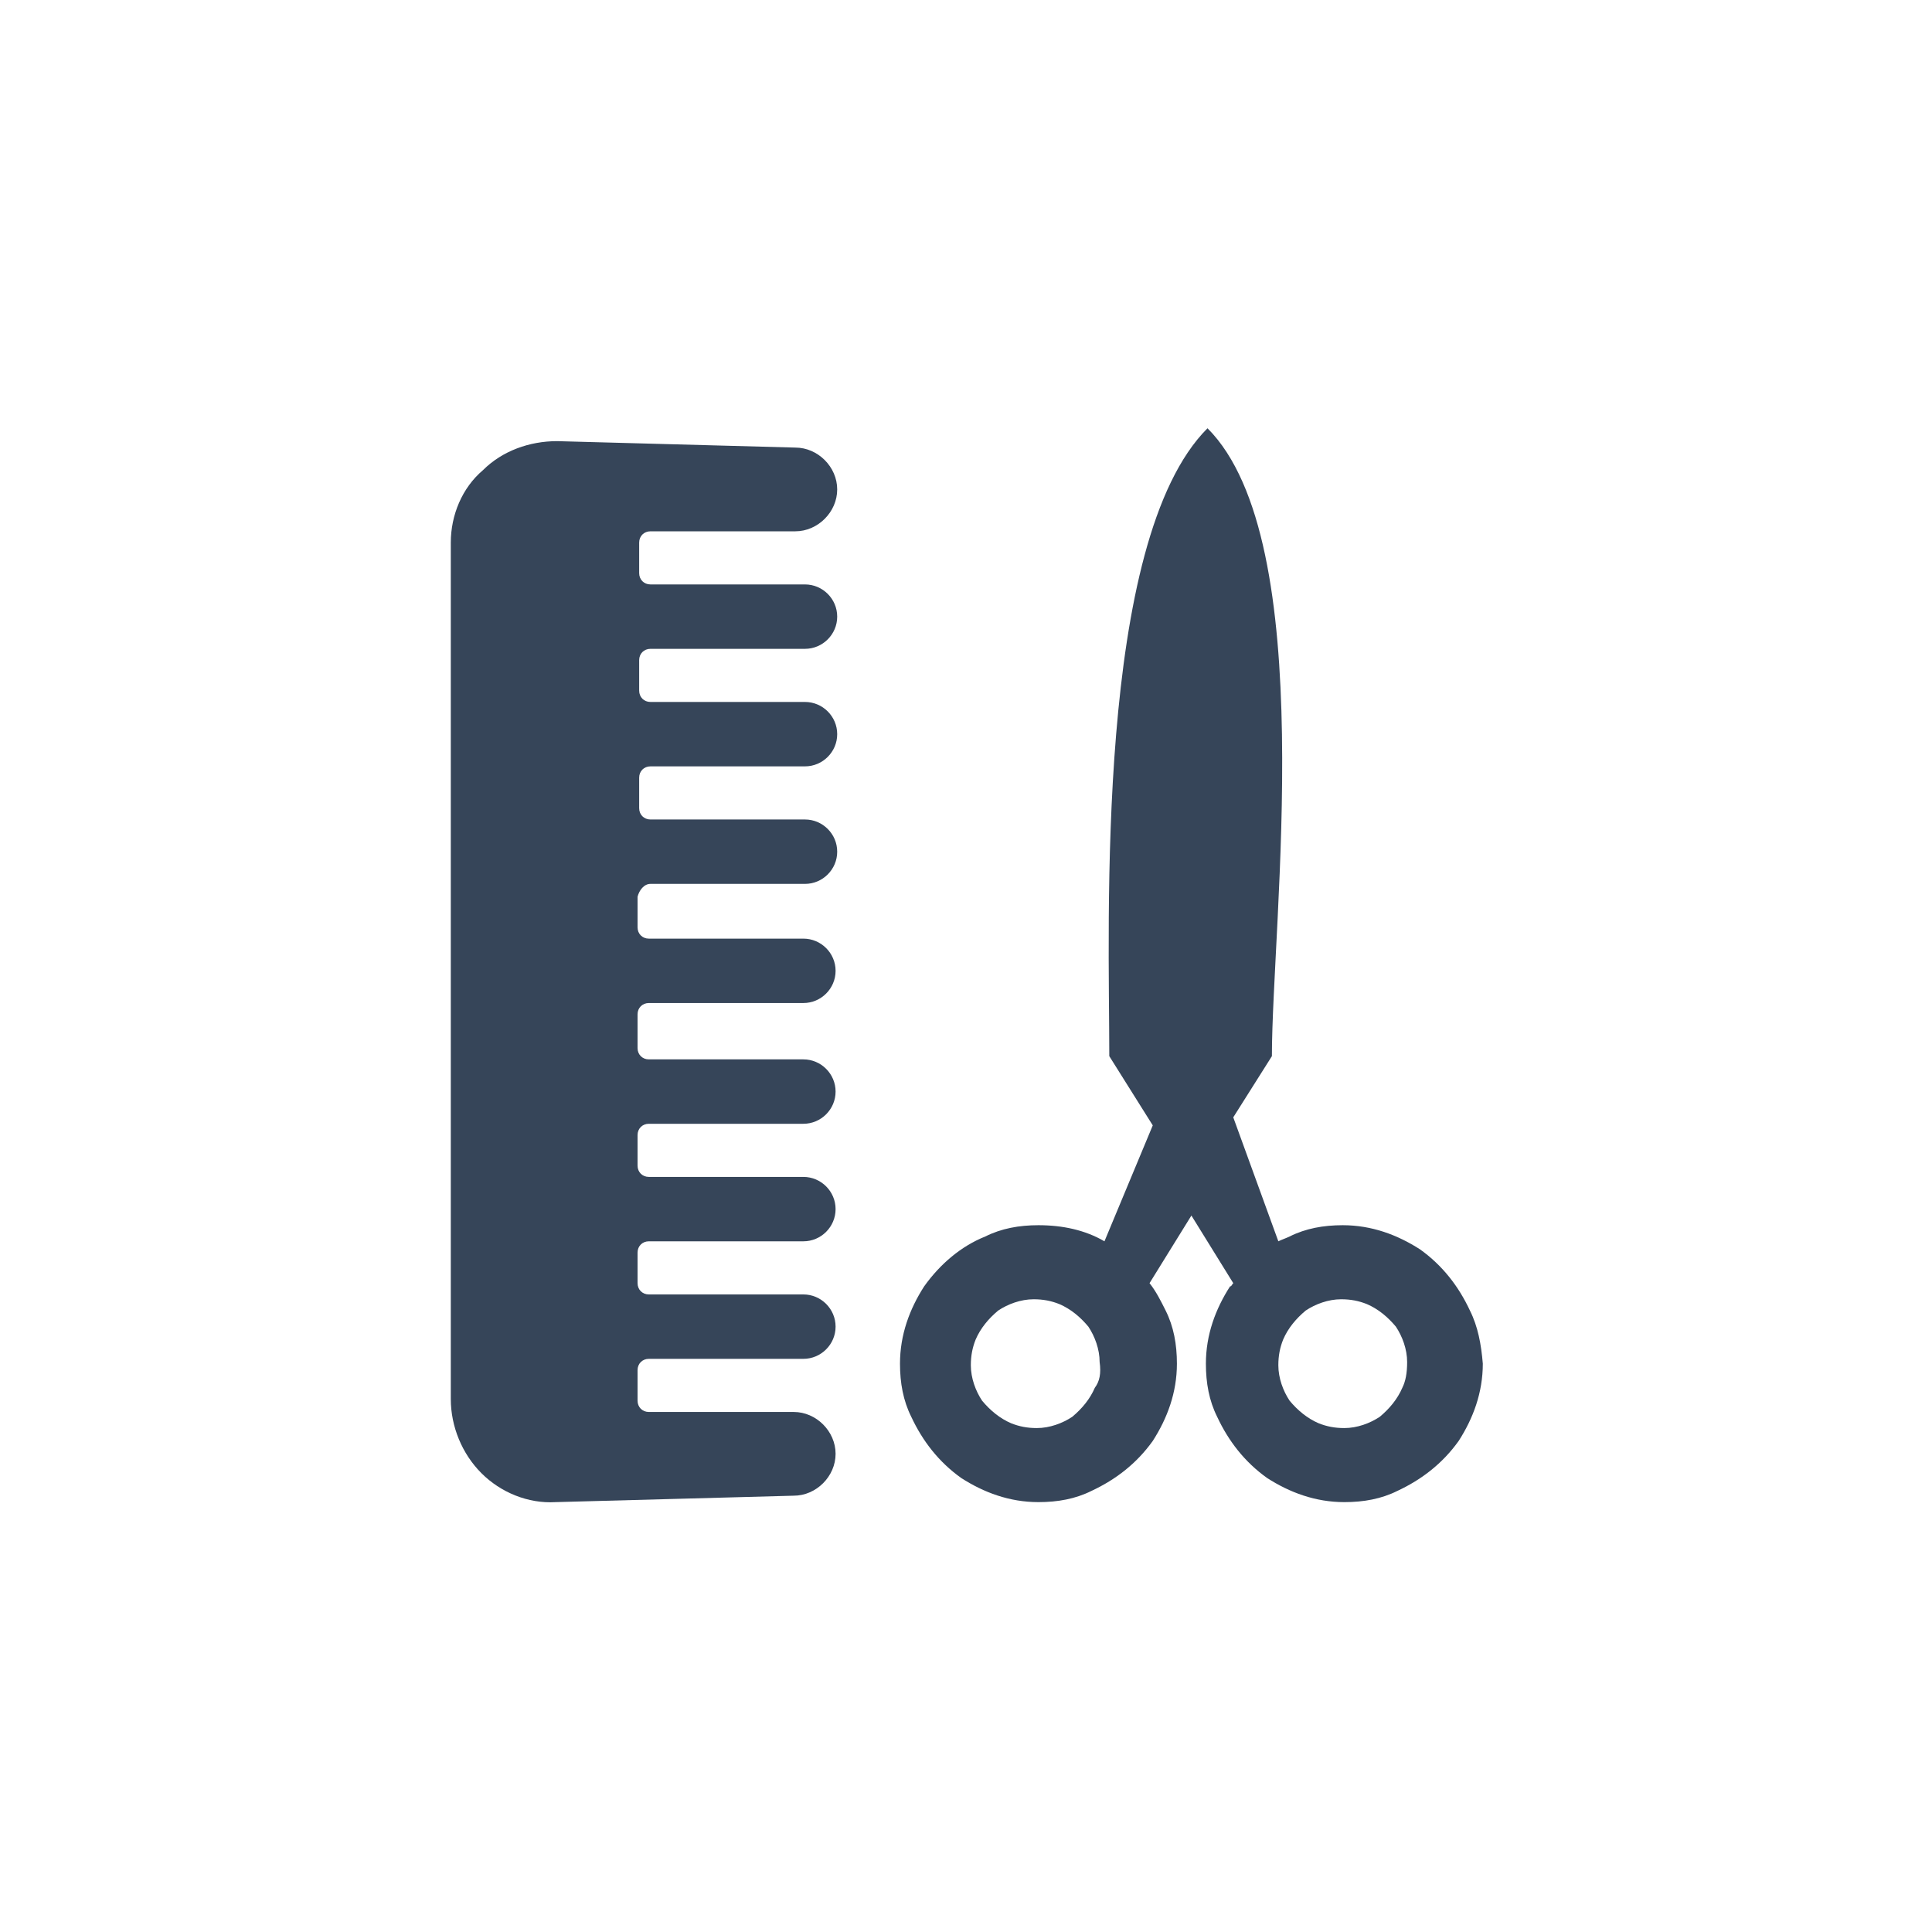 <?xml version="1.0" encoding="utf-8"?>
<!-- Generator: Adobe Illustrator 26.3.1, SVG Export Plug-In . SVG Version: 6.00 Build 0)  -->
<svg version="1.1" id="layer" xmlns="http://www.w3.org/2000/svg" xmlns:xlink="http://www.w3.org/1999/xlink" x="0px" y="0px"
	 viewBox="0 0 120 120" style="enable-background:new 0 0 120 120;" xml:space="preserve">
<style type="text/css">
	.st0{fill:#FFFFFF;}
	.st1{clip-path:url(#SVGID_00000006700731920862734550000002098614085283498624_);}
	.st2{fill:#FFE2B4;}
	.st3{fill:none;}
	.st4{fill:#FFCBA7;}
	.st5{fill:#BCBEEA;}
	.st6{fill:#EFC0E8;}
	.st7{fill:#D1E5F7;}
	.st8{fill:#C4F0D3;}
	.st9{fill:#FABAC3;}
	.st10{fill:#F5E5B0;}
	.st11{fill:#E8F9EE;}
	.st12{fill:#FEEFF1;}
	.st13{fill:#FDF8ED;}
	.st14{fill:#EFF0FA;}
	.st15{fill:#FBF0F9;}
	.st16{fill:#F1FBF4;}
	.st17{fill:#FFF8EE;}
	.st18{fill:#F4F8FC;}
	.st19{fill:#DFEDF9;}
	.st20{fill:#FEF1F3;}
	.st21{fill:#FFE3D0;}
	.st22{fill:#F6F6FB;}
	.st23{fill:#EDF4FB;}
	.st24{fill:#F5D1C3;}
	.st25{fill:#364559;}
	.st26{fill:#6FC5C6;}
	.st27{fill:#F4B8AC;}
	.st28{fill:#F9DDDC;}
	.st29{fill:#F2A6A6;}
	.st30{fill:#604C3F;}
	.st31{fill:#CAAA9D;}
	.st32{fill:#EBECEE;}
	.st33{fill:#727D8B;}
	.st34{fill:#D7DADE;}
	.st35{opacity:0.22;fill:#FFFFFF;}
	.st36{fill:#FFF8D9;}
	.st37{fill:#FFE6D5;}
	.st38{fill:#FFD2CC;}
	.st39{fill:#FFEFA7;}
	.st40{fill:#1B284D;}
	.st41{fill:#BBBECA;}
	.st42{fill:#6EC7DD;}
	.st43{fill:#F3C091;}
	.st44{fill:#F4FFFF;}
	.st45{fill:#FFECEA;}
	.st46{fill:#D6F3EC;}
	.st47{fill:#FFF9DB;}
	.st48{fill:#DBF4E2;}
	.st49{fill:#EB5B19;}
	.st50{fill:#A7D6BC;}
	.st51{fill:#FEECEC;}
	.st52{fill:#E5EBFA;}
	.st53{fill:#F2F6FC;}
	.st54{fill:#FFE7D7;}
	.st55{fill:#AFFFFF;}
	.st56{fill:#00AE42;}
	.st57{fill:#2A7DE1;}
	.st58{fill:#A9DCDD;}
	.st59{clip-path:url(#SVGID_00000121274298942194177650000001541469947340352901_);}
	.st60{clip-path:url(#SVGID_00000098925763594212889070000011343941349445199504_);}
	.st61{clip-path:url(#SVGID_00000005224845581877472560000006688038563252313479_);}
	
		.st62{clip-path:url(#SVGID_00000005224845581877472560000006688038563252313479_);fill:#364559;stroke:#FEFEFE;stroke-width:0.991;stroke-miterlimit:10;}
	.st63{clip-path:url(#SVGID_00000005224845581877472560000006688038563252313479_);fill:#FFFFFF;}
	.st64{fill:#8CD1D1;}
	.st65{fill:#C5E8E8;}
	.st66{fill:#65B2E8;}
	.st67{fill:#00CE7C;}
	.st68{fill:#77DEA2;}
	.st69{fill:#B5ECC9;}
	.st70{fill:#FFF1B3;}
	.st71{fill:#6FCFEB;}
	.st72{fill:#0097CE;}
</style>
<g>
	<rect x="0" y="0" class="st3" width="120" height="120"/>
	<g>
		<path class="st25" d="M91.3,81.4c-0.7-1.5-1.7-2.8-3.1-3.8c-1.4-0.9-3-1.5-4.8-1.5c-1.2,0-2.3,0.2-3.3,0.7
			c-0.2,0.1-0.5,0.2-0.7,0.3l-2.8-7.7l2.4-3.8c0-8.3,3-32-4-39c-7,7-6.1,30.7-6.1,39l2.7,4.3l-3,7.2c-1.2-0.7-2.6-1-4.1-1
			c-1.2,0-2.3,0.2-3.3,0.7c-1.5,0.6-2.8,1.7-3.8,3.1c-0.9,1.4-1.5,3-1.5,4.8c0,1.2,0.2,2.3,0.7,3.3c0.7,1.5,1.7,2.8,3.1,3.8
			c1.4,0.9,3,1.5,4.8,1.5c1.2,0,2.3-0.2,3.3-0.7c1.5-0.7,2.8-1.7,3.8-3.1c0.9-1.4,1.5-3,1.5-4.8c0-1.2-0.2-2.3-0.7-3.3
			c-0.3-0.6-0.6-1.2-1-1.7l2.6-4.2l2.6,4.2c-0.1,0.1-0.1,0.2-0.2,0.2c-0.9,1.4-1.5,3-1.5,4.8c0,1.2,0.2,2.3,0.7,3.3
			c0.7,1.5,1.7,2.8,3.1,3.8c1.4,0.9,3,1.5,4.8,1.5c1.2,0,2.3-0.2,3.3-0.7c1.5-0.7,2.8-1.7,3.8-3.1c0.9-1.4,1.5-3,1.5-4.8
			C92,83.5,91.8,82.4,91.3,81.4z M68,86.2c-0.3,0.7-0.8,1.3-1.4,1.8c-0.6,0.4-1.4,0.7-2.2,0.7c-0.6,0-1.1-0.1-1.6-0.3
			c-0.7-0.3-1.3-0.8-1.8-1.4c-0.4-0.6-0.7-1.4-0.7-2.2c0-0.6,0.1-1.1,0.3-1.6c0.3-0.7,0.8-1.3,1.4-1.8c0.6-0.4,1.4-0.7,2.2-0.7
			c0.6,0,1.1,0.1,1.6,0.3c0.7,0.3,1.3,0.8,1.8,1.4c0.4,0.6,0.7,1.4,0.7,2.2C68.4,85.3,68.3,85.8,68,86.2z M87.1,86.2
			c-0.3,0.7-0.8,1.3-1.4,1.8c-0.6,0.4-1.4,0.7-2.2,0.7c-0.6,0-1.1-0.1-1.6-0.3c-0.7-0.3-1.3-0.8-1.8-1.4c-0.4-0.6-0.7-1.4-0.7-2.2
			c0-0.6,0.1-1.1,0.3-1.6c0.3-0.7,0.8-1.3,1.4-1.8c0.6-0.4,1.4-0.7,2.2-0.7c0.6,0,1.1,0.1,1.6,0.3c0.7,0.3,1.3,0.8,1.8,1.4
			c0.4,0.6,0.7,1.4,0.7,2.2C87.4,85.3,87.3,85.8,87.1,86.2z"/>
		<path class="st25" d="M40.4,54.9l9.6,0c1.1,0,2-0.9,2-2c0-1.1-0.9-2-2-2l-9.6,0c-0.4,0-0.7-0.3-0.7-0.7l0-1.9
			c0-0.4,0.3-0.7,0.7-0.7l9.6,0c1.1,0,2-0.9,2-2c0-1.1-0.9-2-2-2h-9.6c-0.4,0-0.7-0.3-0.7-0.7l0-1.9c0-0.4,0.3-0.7,0.7-0.7l9.6,0
			c1.1,0,2-0.9,2-2c0-1.1-0.9-2-2-2h-9.6c-0.4,0-0.7-0.3-0.7-0.7v-1.9c0-0.4,0.3-0.7,0.7-0.7l9,0c1.4,0,2.6-1.2,2.6-2.6
			c0-1.4-1.2-2.6-2.6-2.6l-14.8-0.4c-1.7,0-3.4,0.6-4.6,1.8C28.7,30.3,28,32,28,33.7l0,53.2c0,1.7,0.7,3.4,1.9,4.6
			c1.2,1.2,2.9,1.9,4.6,1.8l14.8-0.4c1.4,0,2.6-1.2,2.6-2.6c0-1.4-1.2-2.6-2.6-2.6h-9c-0.4,0-0.7-0.3-0.7-0.7l0-1.9
			c0-0.4,0.3-0.7,0.7-0.7h9.6c1.1,0,2-0.9,2-2c0-1.1-0.9-2-2-2h-9.6c-0.4,0-0.7-0.3-0.7-0.7l0-1.9c0-0.4,0.3-0.7,0.7-0.7h9.6
			c1.1,0,2-0.9,2-2c0-1.1-0.9-2-2-2h-9.6c-0.4,0-0.7-0.3-0.7-0.7l0-1.9c0-0.4,0.3-0.7,0.7-0.7h9.6c1.1,0,2-0.9,2-2c0-1.1-0.9-2-2-2
			h-9.6c-0.4,0-0.7-0.3-0.7-0.7V63c0-0.4,0.3-0.7,0.7-0.7h9.6c1.1,0,2-0.9,2-2c0-1.1-0.9-2-2-2h-9.6c-0.4,0-0.7-0.3-0.7-0.7v-1.9
			C39.7,55.3,40,54.9,40.4,54.9z"/>
	</g>
</g>
</svg>
